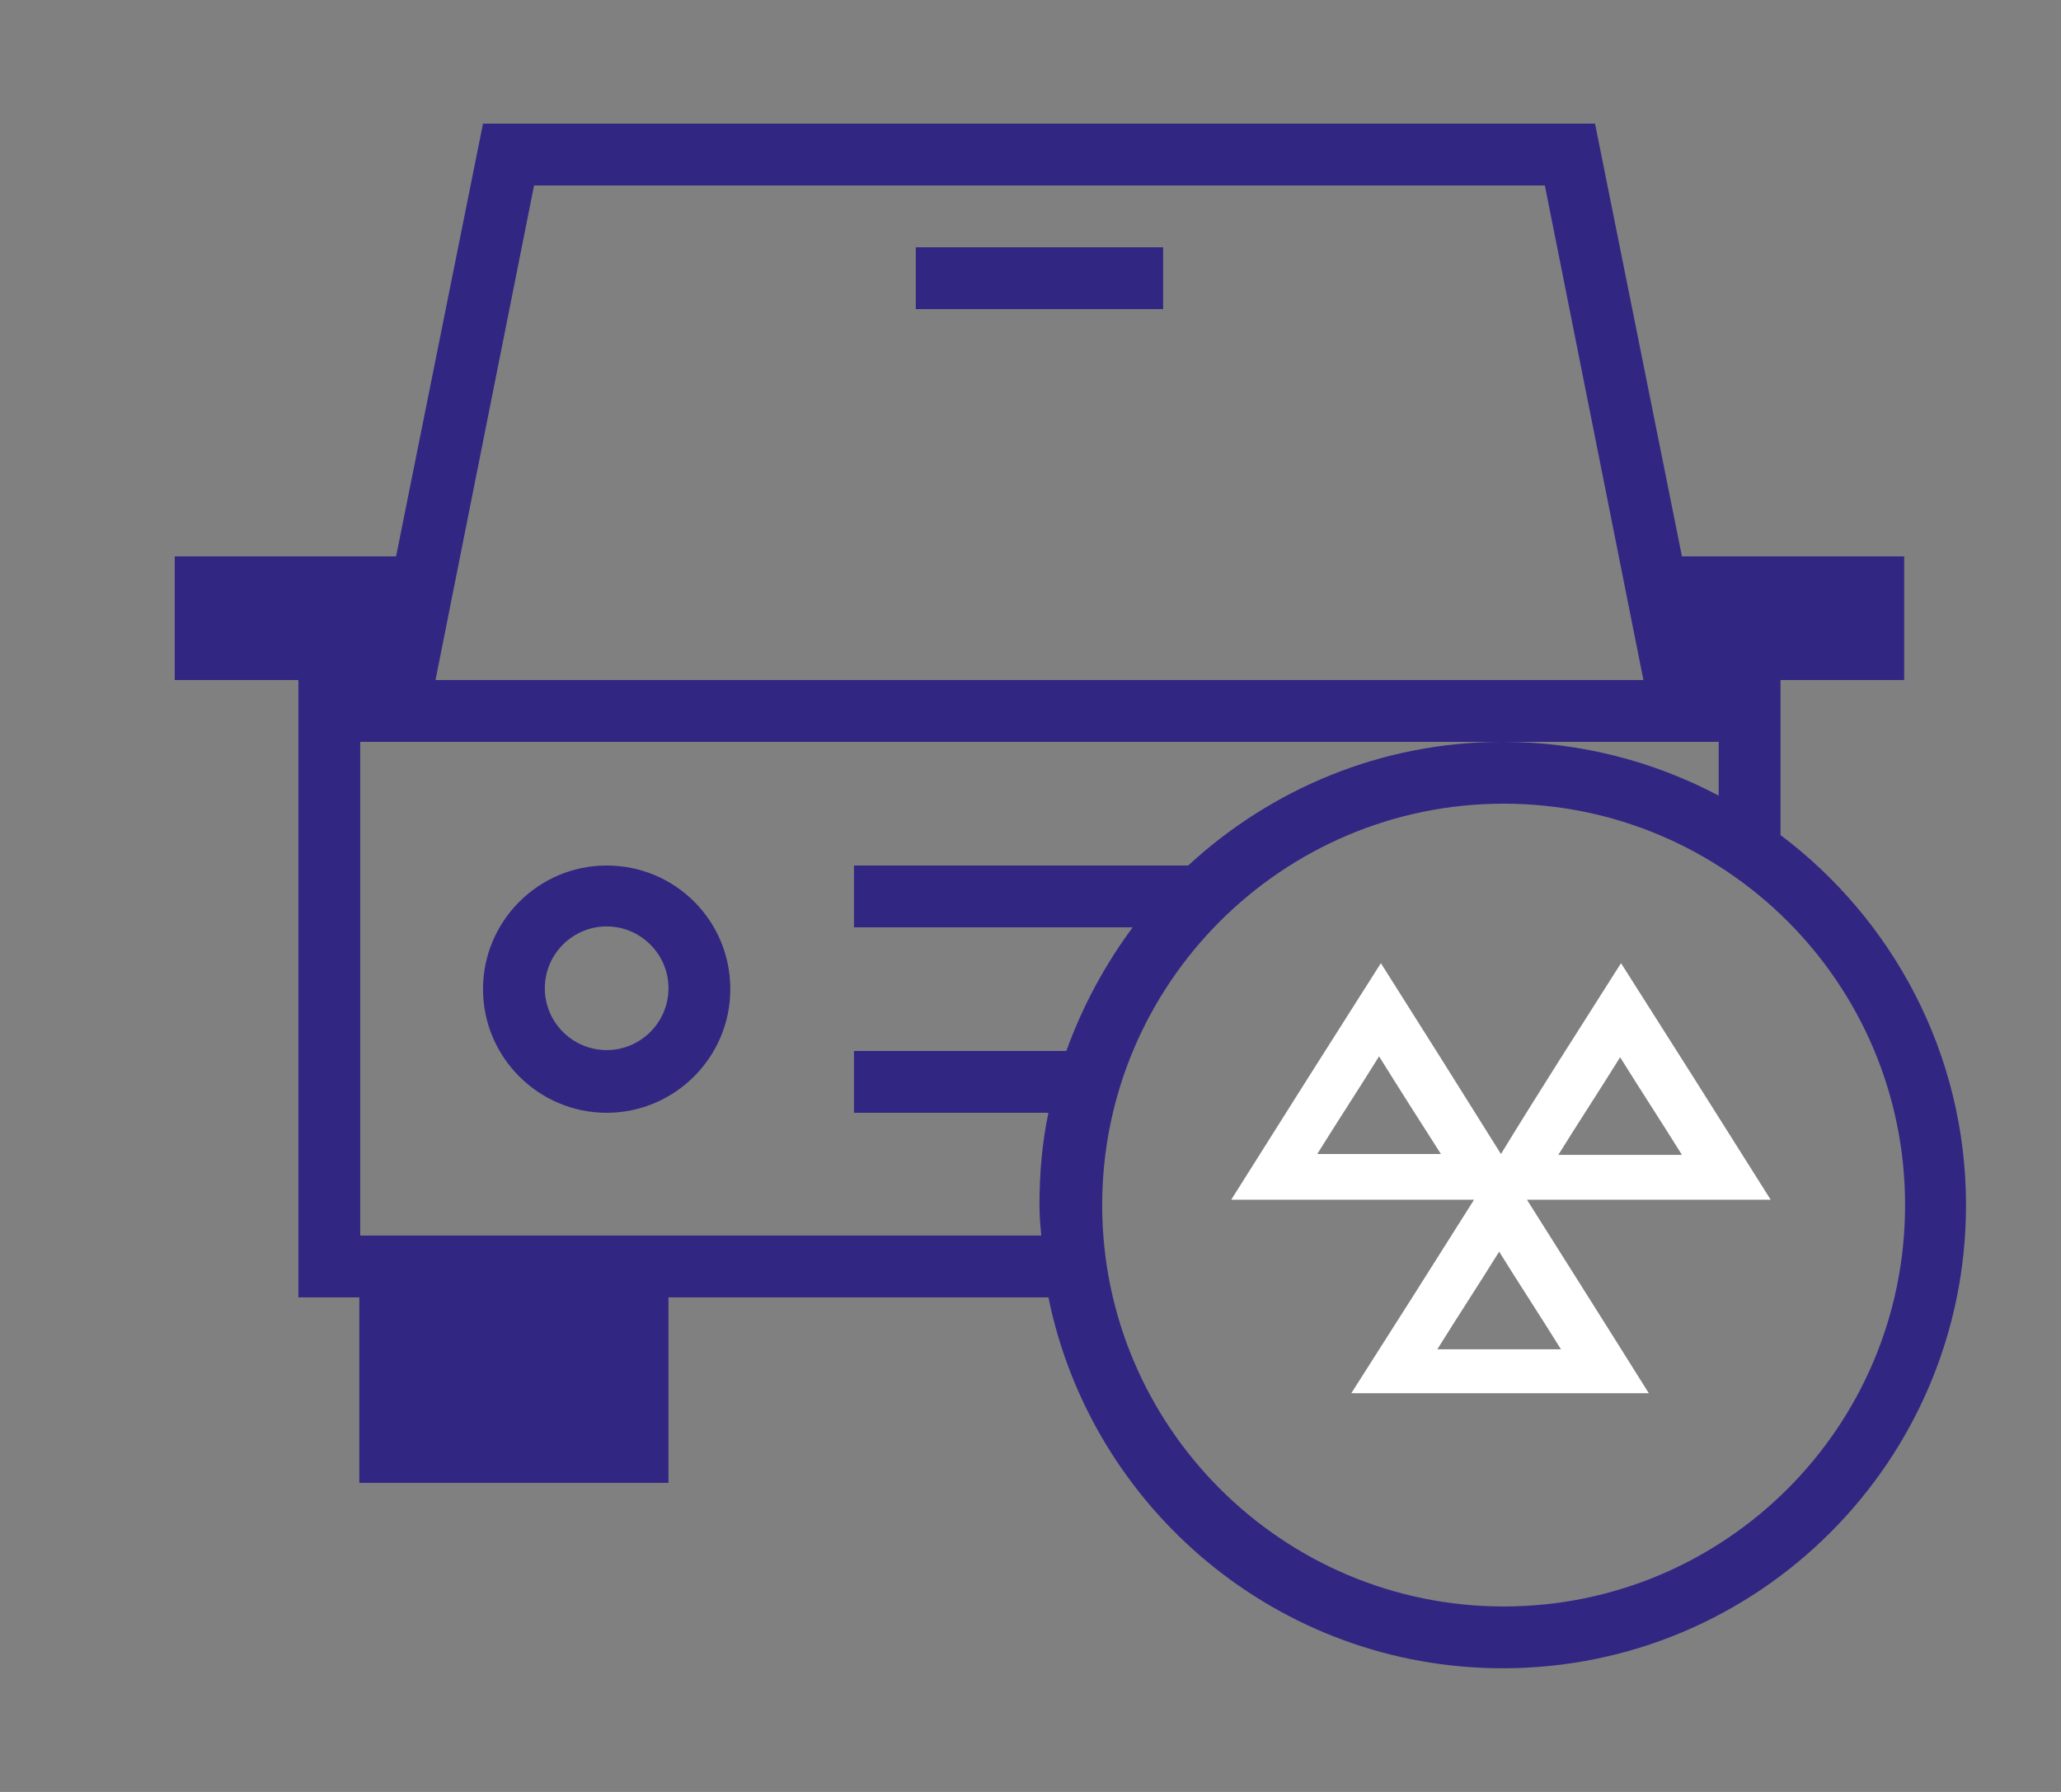 <?xml version="1.0" encoding="utf-8"?>
<!-- Generator: Adobe Illustrator 22.1.0, SVG Export Plug-In . SVG Version: 6.00 Build 0)  -->
<svg version="1.1" id="Layer_1" xmlns="http://www.w3.org/2000/svg" xmlns:xlink="http://www.w3.org/1999/xlink" x="0px" y="0px"
	 viewBox="0 0 230 200" style="enable-background:new 0 0 230 200;" xml:space="preserve">
<rect x="0" y="0" width="230" height="200" fill="#808080" stroke="none"/>
<style type="text/css">
	.st0{fill:#312783;}
	.st1{fill:#FFFFFF;}
	.st2{fill:#E3097E;}
	.st3{fill:#E4087E;}
	.st4{fill:#F19106;}
	.st5{fill:#FDEA14;}
</style>
<g>
	<path class="st0" d="M33.2,144.8h6.9v20.7h34.5v-20.7H117c4.8,23.6,25.7,41.4,50.7,41.4c28.6,0,51.7-23.2,51.7-51.7
		c0-16.9-8.2-31.9-20.7-41.3V75.9h13.8V62.1h-24.8l-9.7-48.3H53.9l-9.7,48.3H19.5v13.8h13.8V144.8z M212.6,134.5
		c0,24.8-20.1,44.8-44.8,44.8s-44.8-20.1-44.8-44.8s20.1-44.8,44.8-44.8S212.6,109.7,212.6,134.5z M59.6,20.7h112.8l11,55.2H48.6
		L59.6,20.7z M40.1,82.8h127.6h24.1v6c-7.2-3.8-15.4-6-24.1-6c-13.6,0-25.9,5.3-35.1,13.8H95.3v6.9h31.1c-3.1,4.2-5.6,8.8-7.4,13.8
		H95.3v6.9H117c-0.7,3.3-1,6.8-1,10.3c0,1.2,0.1,2.3,0.2,3.4h-76V82.8z"/>
	<path class="st0" d="M67.7,96.6c-7.6,0-13.8,6.2-13.8,13.8c0,7.6,6.2,13.8,13.8,13.8c7.6,0,13.8-6.2,13.8-13.8
		C81.5,102.7,75.3,96.6,67.7,96.6z M67.7,117.2c-3.8,0-6.9-3.1-6.9-6.9s3.1-6.9,6.9-6.9c3.8,0,6.9,3.1,6.9,6.9
		S71.5,117.2,67.7,117.2z"/>
	<rect x="102.2" y="27.6" class="st0" width="27.6" height="6.9"/>
	<path class="st1" d="M180.9,107.5c5.6,8.8,11.1,17.5,16.7,26.4c-9.2,0-18.1,0-27.2,0c4.6,7.3,9.1,14.4,13.6,21.6
		c-11.1,0-22.1,0-33.2,0c4.6-7.2,9.1-14.3,13.7-21.6c-9.1,0-18,0-27.1,0c5.6-8.9,11.1-17.6,16.7-26.4c4.5,7.1,8.9,14.1,13.4,21.3
		C171.9,121.6,176.4,114.6,180.9,107.5z M174.2,150.6c-2.3-3.7-4.6-7.2-6.9-10.9c-2.3,3.7-4.6,7.2-6.9,10.9
		C165.1,150.6,169.5,150.6,174.2,150.6z M160.8,128.8c-2.3-3.6-4.6-7.2-6.9-10.9c-2.3,3.7-4.6,7.2-6.9,10.9
		C151.7,128.8,156.1,128.8,160.8,128.8z M187.7,128.9c-2.3-3.7-4.6-7.2-6.9-10.9c-2.3,3.7-4.6,7.2-6.9,10.9
		C178.6,128.9,183,128.9,187.7,128.9z"/>
</g>
</svg>
